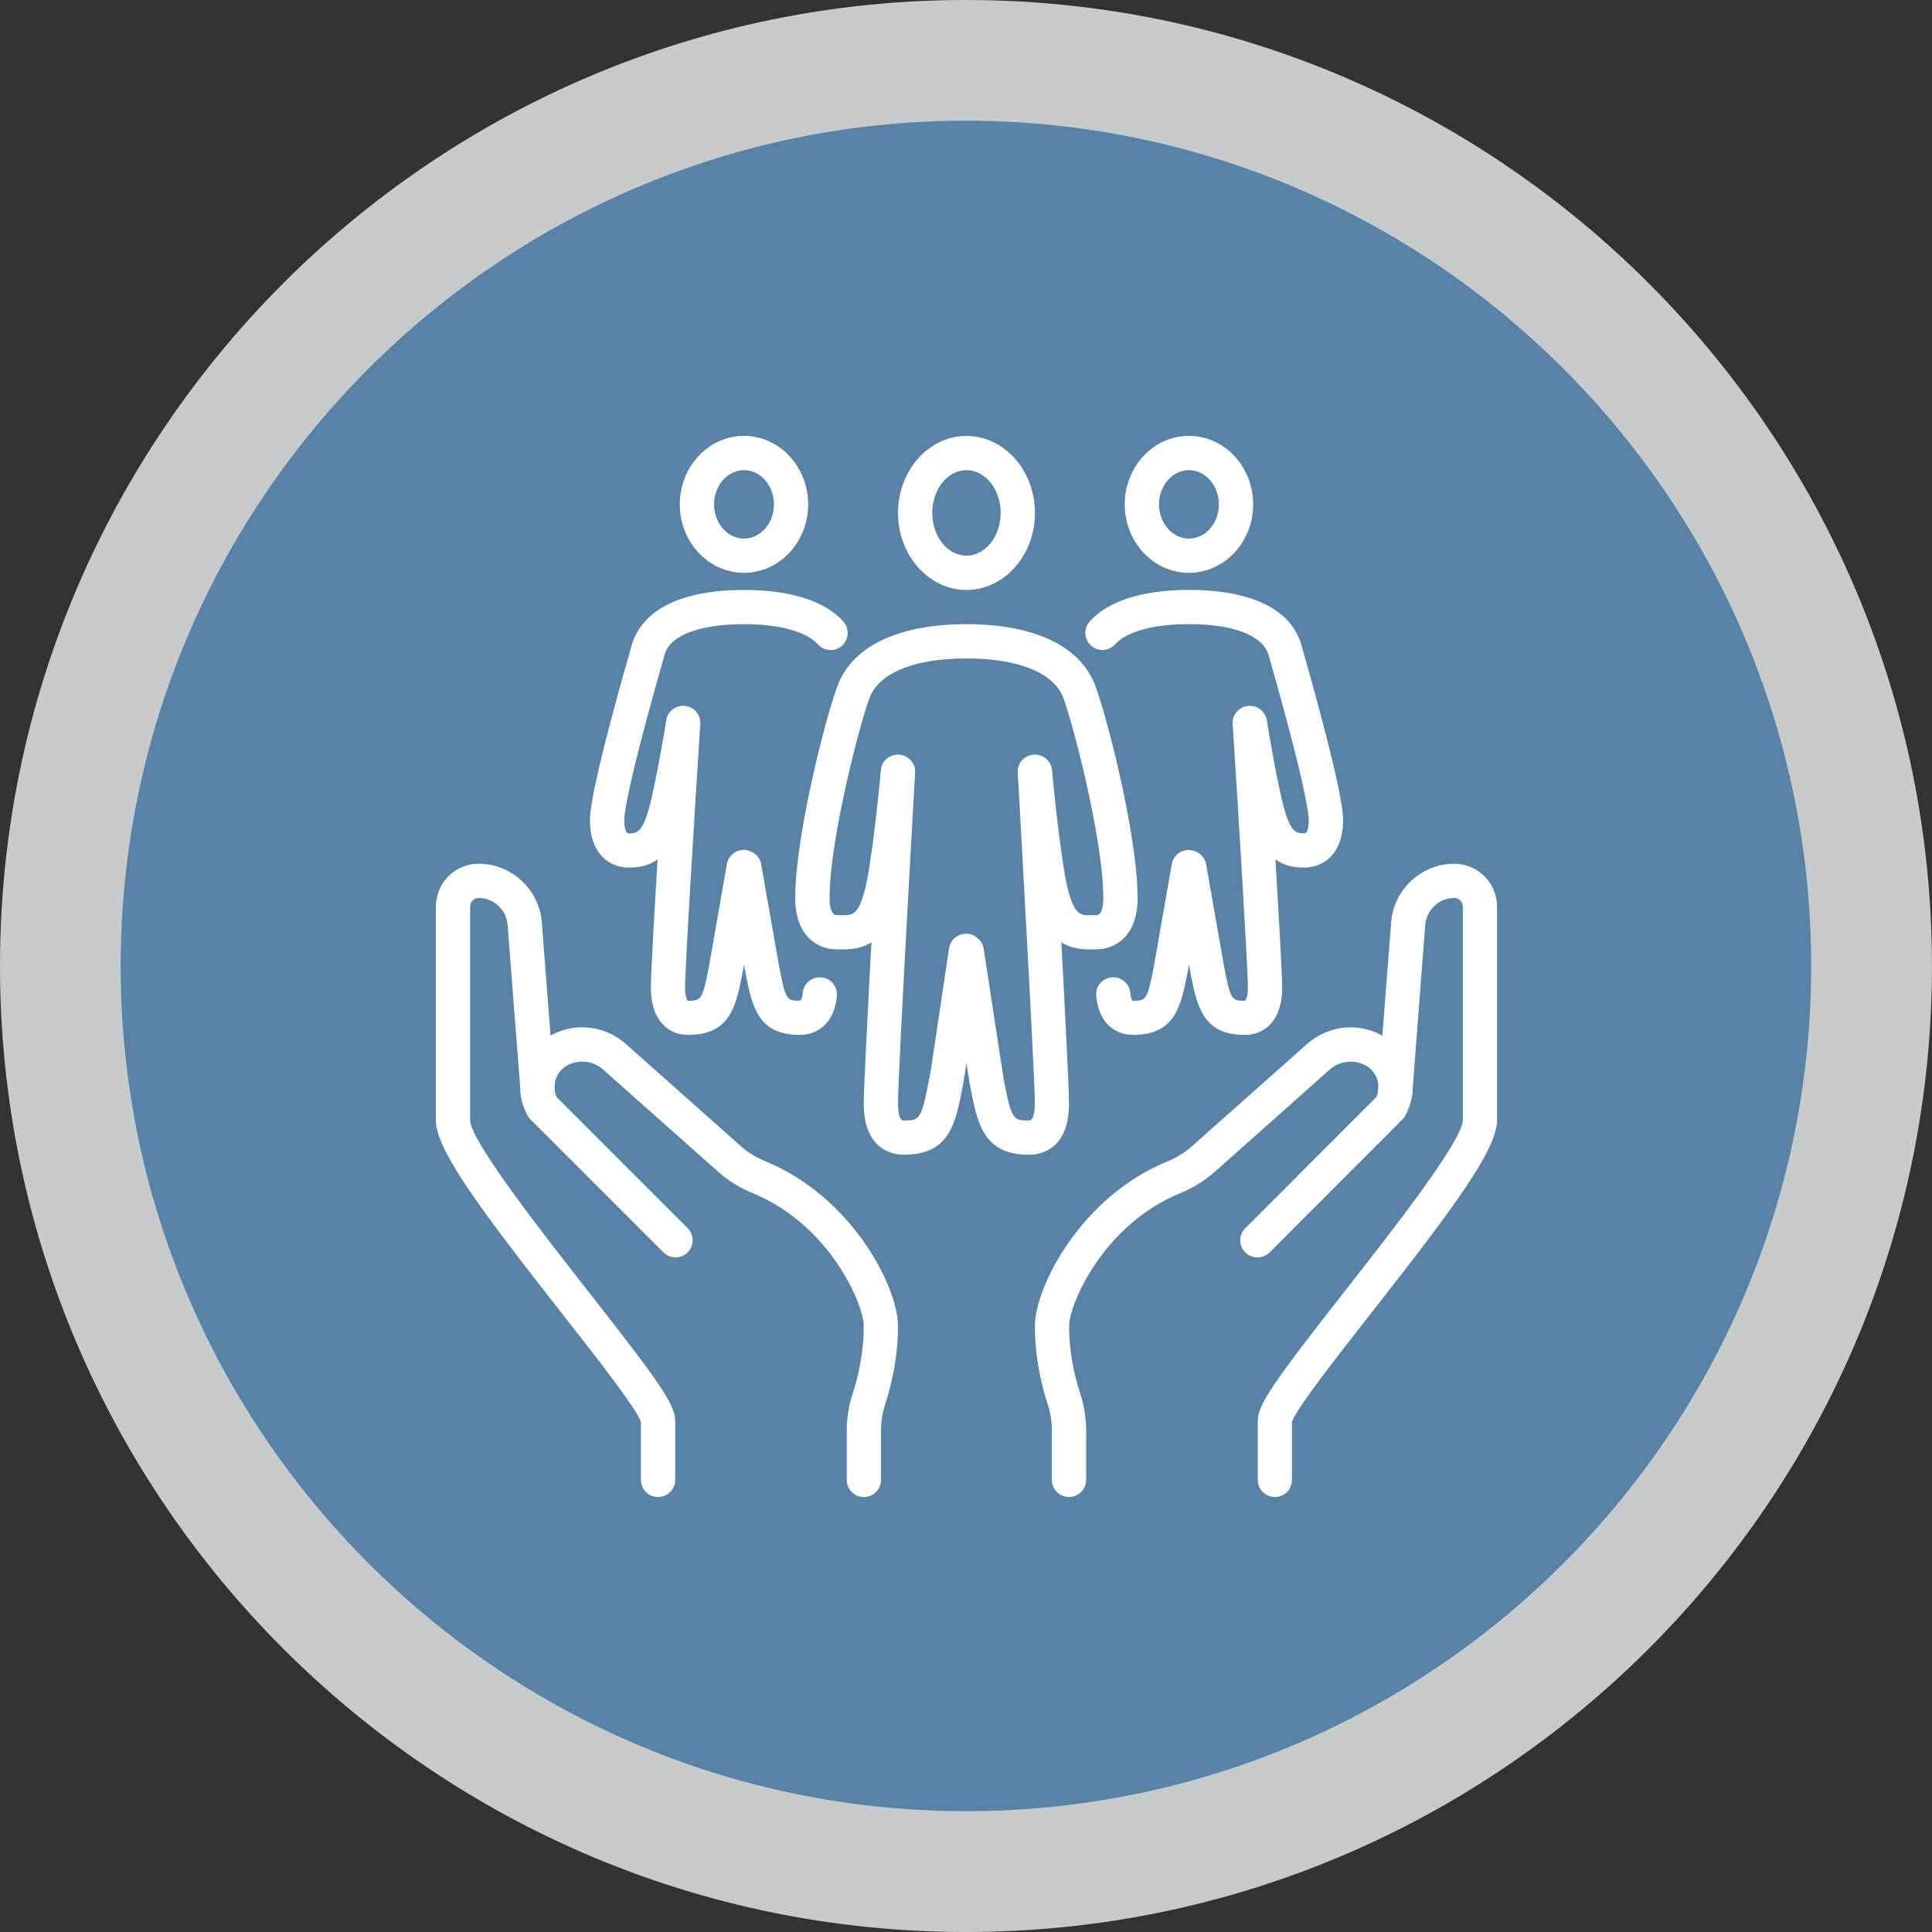 <?xml version="1.0" encoding="utf-8"?>
<!-- Generator: Adobe Illustrator 15.1.0, SVG Export Plug-In . SVG Version: 6.00 Build 0)  -->
<!DOCTYPE svg PUBLIC "-//W3C//DTD SVG 1.1//EN" "http://www.w3.org/Graphics/SVG/1.1/DTD/svg11.dtd">
<svg version="1.1" id="Ebene_1" xmlns="http://www.w3.org/2000/svg" xmlns:xlink="http://www.w3.org/1999/xlink" x="0px" y="0px"
	 width="42.52px" height="42.52px" viewBox="0 0 42.52 42.52" enable-background="new 0 0 42.52 42.52" xml:space="preserve">
<rect x="0" y="0" width="42.52" height="42.52" fill="#333333" stroke="none"/>
<g>
	<g>
		<defs>
			<rect id="SVGID_1_" x="2.178" y="2.179" width="38.187" height="38.186"/>
		</defs>
		<clipPath id="SVGID_2_">
			<use xlink:href="#SVGID_1_"  overflow="visible"/>
		</clipPath>
		<g clip-path="url(#SVGID_2_)">
			<defs>
				<circle id="SVGID_3_" cx="21.272" cy="21.272" r="19.093"/>
			</defs>
			<clipPath id="SVGID_4_">
				<use xlink:href="#SVGID_3_"  overflow="visible"/>
			</clipPath>
			<rect x="2.178" y="2.179" clip-path="url(#SVGID_4_)" fill="#5883A7" width="38.187" height="38.186"/>
		</g>
	</g>
	<g>
		<path fill="#C7CACB" d="M21.259,39.861c-10.258,0-18.603-8.346-18.603-18.601c0-10.256,8.345-18.603,18.603-18.603
			c10.258,0,18.602,8.347,18.602,18.603C39.861,31.516,31.518,39.861,21.259,39.861z M21.259,0C9.538,0,0,9.538,0,21.26
			C0,32.982,9.538,42.52,21.259,42.52c11.723,0,21.26-9.537,21.26-21.259C42.52,9.538,32.982,0,21.259,0z"/>
	</g>
	<g>
		<path fill="#FFFFFF" d="M23.527,32.947c-0.207,0-0.377-0.168-0.377-0.377v-1.086c0-0.199-0.031-0.398-0.096-0.59
			c-0.125-0.385-0.277-0.994-0.277-1.713c0-0.848,1.004-2.84,2.922-3.623c0.195-0.08,0.383-0.195,0.539-0.336l2.527-2.244
			c0.445-0.396,1.076-0.48,1.607-0.213c0.314,0.156,0.557,0.439,0.66,0.775c0.104,0.334,0.066,0.703-0.102,1.01
			c-0.018,0.031-0.039,0.063-0.064,0.086l-2.926,2.928c-0.148,0.146-0.387,0.146-0.533,0c-0.148-0.148-0.148-0.387,0-0.533
			l2.883-2.885c0.053-0.119,0.063-0.256,0.023-0.383c-0.045-0.141-0.145-0.26-0.277-0.324c-0.254-0.127-0.559-0.088-0.773,0.102
			l-2.523,2.244c-0.225,0.199-0.477,0.357-0.758,0.471c-1.713,0.701-2.453,2.461-2.453,2.926c0,0.619,0.133,1.145,0.242,1.477
			c0.088,0.27,0.133,0.547,0.133,0.826v1.086C23.904,32.779,23.736,32.947,23.527,32.947"/>
		<path fill="#FFFFFF" d="M19.013,32.947c-0.209,0-0.377-0.168-0.377-0.377v-1.086c0-0.279,0.045-0.557,0.133-0.826
			c0.11-0.332,0.241-0.857,0.241-1.477c0-0.465-0.738-2.225-2.453-2.926c-0.277-0.113-0.532-0.271-0.756-0.471l-2.526-2.244
			c-0.213-0.189-0.517-0.23-0.771-0.102c-0.132,0.064-0.233,0.184-0.276,0.324c-0.039,0.127-0.031,0.262,0.022,0.383l2.884,2.885
			c0.147,0.146,0.147,0.385,0,0.533c-0.147,0.146-0.386,0.146-0.532,0l-2.928-2.928c-0.024-0.023-0.047-0.055-0.063-0.084
			c-0.171-0.309-0.208-0.678-0.104-1.012c0.105-0.336,0.345-0.619,0.659-0.775c0.531-0.268,1.164-0.184,1.609,0.213l2.526,2.244
			c0.157,0.141,0.343,0.256,0.541,0.336c1.917,0.783,2.921,2.775,2.921,3.623c0,0.719-0.152,1.328-0.278,1.713
			c-0.063,0.191-0.096,0.391-0.096,0.59v1.086C19.39,32.779,19.221,32.947,19.013,32.947"/>
		<path fill="#FFFFFF" d="M28.059,32.947c-0.209,0-0.377-0.168-0.377-0.377v-1.307c0-0.355,0.385-0.895,1.916-2.848
			c0.967-1.232,2.584-3.295,2.596-3.756v-4.708c0-0.104-0.082-0.188-0.188-0.188c-0.332,0-0.611,0.259-0.639,0.591l-0.285,3.715
			c-0.012,0.209-0.189,0.369-0.4,0.352c-0.207-0.012-0.363-0.191-0.352-0.398l0.008-0.121l0.279-3.606
			c0.057-0.721,0.666-1.286,1.389-1.286c0.52,0,0.941,0.423,0.941,0.942v4.708c0,0.658-1.041,2.033-2.756,4.221
			c-0.738,0.943-1.656,2.111-1.758,2.412v1.277C28.434,32.779,28.268,32.947,28.059,32.947"/>
		<path fill="#FFFFFF" d="M14.483,32.947c-0.209,0-0.377-0.168-0.377-0.377v-1.277c-0.101-0.301-1.019-1.469-1.758-2.412
			c-1.715-2.188-2.755-3.563-2.755-4.221v-4.708c0-0.52,0.422-0.942,0.942-0.942c0.723,0,1.332,0.565,1.389,1.285l0.287,3.728
			c0.013,0.207-0.146,0.387-0.354,0.398c-0.212,0.016-0.386-0.143-0.398-0.352l-0.008-0.121l-0.28-3.595
			c-0.023-0.331-0.306-0.59-0.636-0.59c-0.105,0-0.188,0.084-0.188,0.188v4.708c0.012,0.461,1.628,2.523,2.594,3.756
			c1.533,1.953,1.919,2.492,1.919,2.848v1.307C14.86,32.779,14.69,32.947,14.483,32.947"/>
		<path fill="#FFFFFF" d="M21.27,12.984c-0.83,0-1.506-0.761-1.506-1.695s0.676-1.695,1.506-1.695c0.832,0,1.507,0.761,1.507,1.695
			S22.102,12.984,21.27,12.984 M21.27,10.347c-0.415,0-0.753,0.423-0.753,0.941c0,0.52,0.338,0.941,0.753,0.941
			s0.753-0.422,0.753-0.941C22.023,10.77,21.685,10.347,21.27,10.347z"/>
		<path fill="#FFFFFF" d="M22.652,25.414c-1.014,0-1.142-0.68-1.306-1.541l-0.076-0.471l-0.076,0.471
			c-0.163,0.861-0.291,1.541-1.307,1.541c-0.206,0-0.877-0.082-0.877-1.131c0-0.658,0.362-7.045,0.377-7.318
			c0.011-0.208,0.188-0.362,0.396-0.355c0.21,0.013,0.368,0.19,0.356,0.398c-0.004,0.066-0.376,6.636-0.376,7.275
			c0,0.113,0.011,0.377,0.123,0.377c0.353,0,0.39,0,0.566-0.926l0.027-0.137l0.409-2.726c0.028-0.181,0.18-0.315,0.362-0.321
			c0.093-0.007,0.185,0.031,0.253,0.089c0.075,0.053,0.13,0.133,0.145,0.232l0.438,2.863c0.176,0.926,0.213,0.926,0.564,0.926
			c0.113,0,0.125-0.264,0.125-0.377c0-0.639-0.373-7.208-0.375-7.275c-0.014-0.208,0.146-0.386,0.354-0.398
			c0.207-0.007,0.387,0.147,0.396,0.355c0.016,0.272,0.377,6.66,0.377,7.318C23.529,25.332,22.859,25.414,22.652,25.414"/>
		<path fill="#FFFFFF" d="M23.994,20.895c-0.477,0-0.945-0.146-1.203-1.062c-0.193-0.69-0.381-2.725-0.389-2.813
			c-0.02-0.207,0.133-0.39,0.342-0.408s0.389,0.132,0.408,0.339c0.053,0.569,0.219,2.16,0.365,2.678
			c0.145,0.521,0.271,0.519,0.521,0.513l0.09-0.001c0.141,0,0.154-0.263,0.154-0.374c0-1.335-0.717-4.028-0.896-4.448
			c-0.229-0.526-1-0.828-2.117-0.828c-1.116,0-1.888,0.302-2.115,0.828c-0.182,0.42-0.897,3.113-0.897,4.448
			c0,0.111,0.015,0.374,0.154,0.374l0.091,0.001c0.248,0.006,0.376,0.009,0.521-0.513c0.145-0.518,0.313-2.108,0.364-2.678
			c0.02-0.207,0.198-0.357,0.409-0.339c0.207,0.019,0.36,0.201,0.342,0.408c-0.01,0.088-0.195,2.122-0.389,2.813
			c-0.268,0.953-0.772,1.072-1.266,1.062l-0.073-0.002c-0.419,0-0.908-0.293-0.908-1.126c0-1.451,0.735-4.227,0.96-4.747
			c0.356-0.827,1.354-1.283,2.807-1.283c1.453,0,2.451,0.456,2.808,1.283c0.223,0.521,0.959,3.296,0.959,4.747
			c0,0.833-0.488,1.126-0.908,1.126l-0.074,0.002C24.037,20.895,24.016,20.895,23.994,20.895"/>
		<path fill="#FFFFFF" d="M26.166,12.607c-0.779,0-1.412-0.676-1.412-1.506c0-0.832,0.633-1.508,1.412-1.508
			c0.781,0,1.414,0.676,1.414,1.508C27.58,11.931,26.947,12.607,26.166,12.607 M26.166,10.347c-0.361,0-0.658,0.339-0.658,0.754
			c0,0.414,0.297,0.753,0.658,0.753c0.365,0,0.66-0.339,0.66-0.753C26.826,10.686,26.531,10.347,26.166,10.347z"/>
		<path fill="#FFFFFF" d="M16.374,12.607c-0.778,0-1.413-0.676-1.413-1.506c0-0.832,0.635-1.508,1.413-1.508
			s1.412,0.676,1.412,1.508C17.786,11.931,17.152,12.607,16.374,12.607 M16.374,10.347c-0.363,0-0.659,0.339-0.659,0.754
			c0,0.414,0.296,0.753,0.659,0.753s0.66-0.339,0.66-0.753C17.034,10.686,16.737,10.347,16.374,10.347z"/>
		<path fill="#FFFFFF" d="M27.396,22.777c-0.936,0-1.059-0.65-1.203-1.404l-0.027-0.143l-0.025,0.143
			c-0.145,0.753-0.266,1.404-1.203,1.404c-0.17,0-0.732-0.063-0.811-0.855c-0.023-0.207,0.129-0.392,0.336-0.411
			c0.207-0.022,0.393,0.13,0.412,0.336c0.014,0.14,0.049,0.18,0.049,0.18c0.303-0.004,0.326-0.004,0.477-0.793l0.021-0.121
			l0.367-2.096c0.031-0.177,0.186-0.309,0.367-0.312c0.09,0.006,0.176,0.03,0.242,0.084c0.074,0.054,0.129,0.132,0.146,0.228
			l0.389,2.217c0.15,0.79,0.174,0.79,0.463,0.79c0.027-0.012,0.068-0.097,0.068-0.292c0-0.451-0.219-3.987-0.334-5.793
			c-0.014-0.207,0.145-0.387,0.352-0.4c0.207-0.016,0.387,0.145,0.4,0.353c0.014,0.214,0.336,5.253,0.336,5.841
			C28.219,22.502,27.795,22.777,27.396,22.777"/>
		<path fill="#FFFFFF" d="M17.603,22.777c-0.937,0-1.06-0.65-1.203-1.404l-0.026-0.143l-0.026,0.143
			c-0.143,0.753-0.266,1.404-1.204,1.404c-0.396,0-0.82-0.275-0.82-1.046c0-0.588,0.322-5.627,0.335-5.841
			c0.014-0.208,0.193-0.365,0.4-0.353c0.207,0.014,0.364,0.193,0.352,0.4c-0.114,1.806-0.334,5.342-0.334,5.793
			c0,0.195,0.041,0.281,0.055,0.296c0.304-0.004,0.326-0.004,0.477-0.793l0.022-0.121l0.367-2.096
			c0.031-0.177,0.184-0.309,0.365-0.312c0.095,0.006,0.177,0.03,0.242,0.084c0.075,0.054,0.13,0.132,0.146,0.228l0.39,2.217
			c0.149,0.79,0.174,0.79,0.463,0.79c0.014,0.008,0.05-0.035,0.063-0.176c0.021-0.206,0.201-0.358,0.412-0.336
			c0.207,0.02,0.358,0.204,0.339,0.411C18.336,22.715,17.774,22.777,17.603,22.777"/>
		<path fill="#FFFFFF" d="M28.709,19.094c-0.43,0-0.904-0.129-1.172-1.09c-0.17-0.605-0.393-1.973-0.402-2.029
			c-0.033-0.205,0.105-0.399,0.311-0.433c0.205-0.035,0.398,0.105,0.434,0.311c0,0.015,0.227,1.385,0.383,1.948
			c0.152,0.54,0.281,0.54,0.447,0.54c0.094,0,0.094-0.278,0.094-0.29c0-0.126-0.063-0.758-0.883-3.629
			c-0.125-0.439-0.779-0.686-1.754-0.686c-0.779,0-1.371,0.162-1.623,0.444c-0.139,0.154-0.377,0.168-0.531,0.03
			c-0.156-0.141-0.168-0.379-0.029-0.533c0.516-0.573,1.471-0.694,2.184-0.694c1.371,0,2.248,0.428,2.471,1.205
			c0.613,2.146,0.92,3.438,0.92,3.862C29.557,18.821,29.1,19.094,28.709,19.094"/>
		<path fill="#FFFFFF" d="M13.833,19.094c-0.391,0-0.849-0.273-0.849-1.043c0-0.425,0.308-1.716,0.914-3.836
			c0.229-0.804,1.106-1.231,2.476-1.231c0.712,0,1.67,0.121,2.185,0.694c0.139,0.154,0.127,0.393-0.028,0.533
			c-0.154,0.138-0.394,0.124-0.531-0.03c-0.254-0.282-0.845-0.444-1.625-0.444c-0.974,0-1.627,0.246-1.745,0.66
			c-0.828,2.896-0.892,3.528-0.892,3.654c0,0.012,0.001,0.29,0.096,0.29c0.165,0,0.295,0,0.446-0.54
			c0.157-0.565,0.383-1.934,0.384-1.948c0.033-0.205,0.229-0.346,0.433-0.311c0.205,0.033,0.344,0.228,0.311,0.433
			c-0.009,0.057-0.232,1.424-0.401,2.029C14.734,18.965,14.26,19.094,13.833,19.094"/>
	</g>
</g>
</svg>
